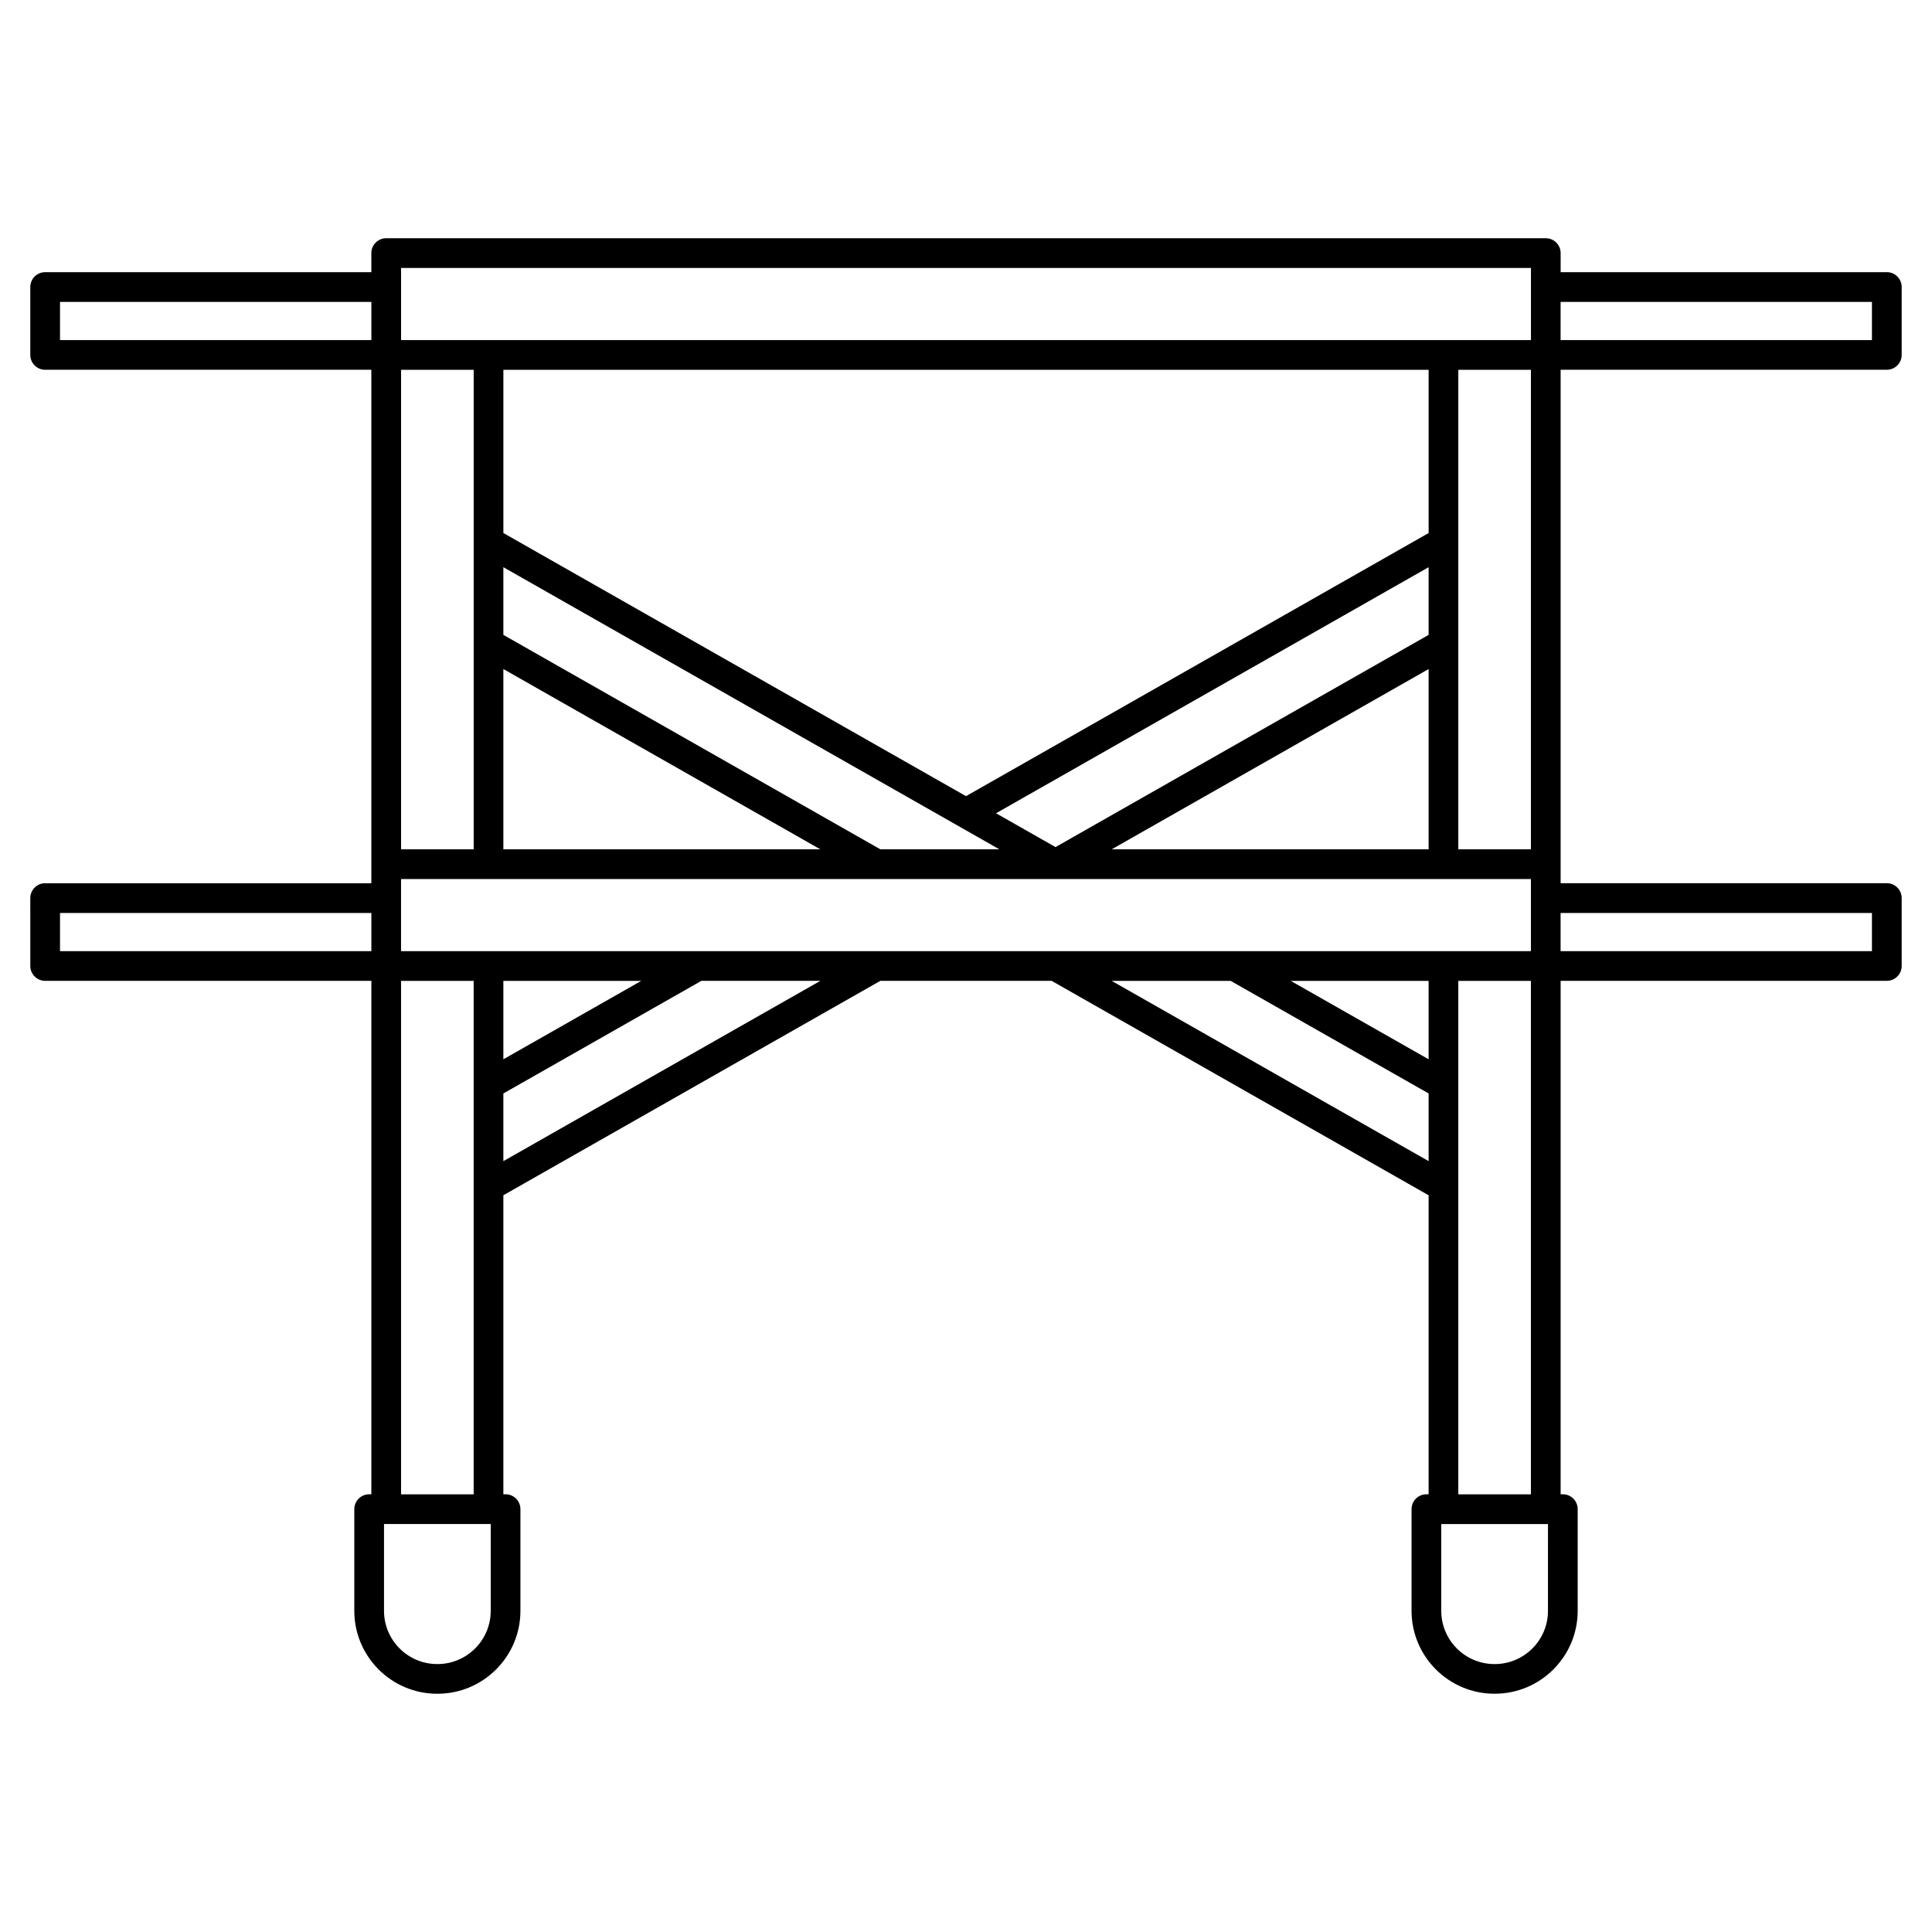 <?xml version="1.0" encoding="UTF-8"?>
<!-- Uploaded to: ICON Repo, www.iconrepo.com, Generator: ICON Repo Mixer Tools -->
<svg fill="#000000" width="800px" height="800px" version="1.1" viewBox="144 144 512 512" xmlns="http://www.w3.org/2000/svg">
 <path d="m644.03 216.13h-86.445v-5.059c0-2.172-1.762-3.938-3.938-3.938h-307.3c-2.172 0-3.938 1.762-3.938 3.938v5.062l-86.445-0.004c-2.172 0-3.938 1.762-3.938 3.938v17.992c0 2.172 1.762 3.938 3.938 3.938h86.445v136.07h-86.445c-2.172 0-3.938 1.762-3.938 3.938l0.004 17.992c0 2.172 1.762 3.938 3.938 3.938h86.445v136.07h-0.582c-2.172 0-3.938 1.762-3.938 3.938v26.949c0 12.113 9.855 21.973 21.973 21.973h0.082c12.113-0.008 21.969-9.863 21.969-21.98v-26.949c0-2.172-1.762-3.938-3.938-3.938h-0.582v-79.242l99.914-56.828h45.371l99.914 56.832v79.242h-0.582c-2.172 0-3.938 1.762-3.938 3.938v26.949c0 12.113 9.859 21.969 21.973 21.969h0.082c12.113 0 21.973-9.855 21.973-21.973v-26.949c0-2.172-1.762-3.938-3.938-3.938h-0.582v-136.07h86.445c2.172 0 3.938-1.762 3.938-3.938v-17.992c0-2.172-1.762-3.938-3.938-3.938h-86.445v-136.07h86.445c2.172 0 3.938-1.762 3.938-3.938v-17.992c0-2.172-1.766-3.938-3.938-3.938zm-94.32 152.95h-19.242v-127.08h19.242zm0 26.988h-299.43v-19.117h299.43v19.117zm-27.113 28.656-36.543-20.785h36.543zm-245.2-20.785h36.543l-36.543 20.785zm161.21-34.859 83.992-47.773v47.773zm-161.21-47.777 83.992 47.773h-83.992zm99.914 47.777-99.914-56.832v-17.934l131.45 74.766zm145.29-56.832-98.875 56.238-15.766-8.965 114.64-65.207zm0-26.988-122.6 69.73-122.6-69.734v-43.254h245.2zm-253.07 83.82h-19.242v-127.08h19.242zm-19.242-154.07h299.43v19.117h-299.43zm-90.383 8.996h82.512v10.121h-82.512zm0 161.94h82.512v10.121h-82.512zm114.14 184.95c0 7.773-6.324 14.098-14.098 14.098h-0.082c-7.773 0-14.098-6.324-14.098-14.098v-23.012h28.277zm-23.762-30.883v-136.07h19.242v136.07zm27.113-88.297v-17.934l52.465-29.844h31.531zm161.21-47.777h31.531l52.465 29.84v17.934zm115.62 166.96c0 7.773-6.324 14.098-14.098 14.098h-0.082c-7.773 0-14.098-6.324-14.098-14.098v-23.012h28.281zm-23.762-30.883v-136.07h19.242v136.07zm109.62-154.07v10.121h-82.512v-10.121zm0-151.82h-82.512l0.004-10.121h82.508z"/>
</svg>